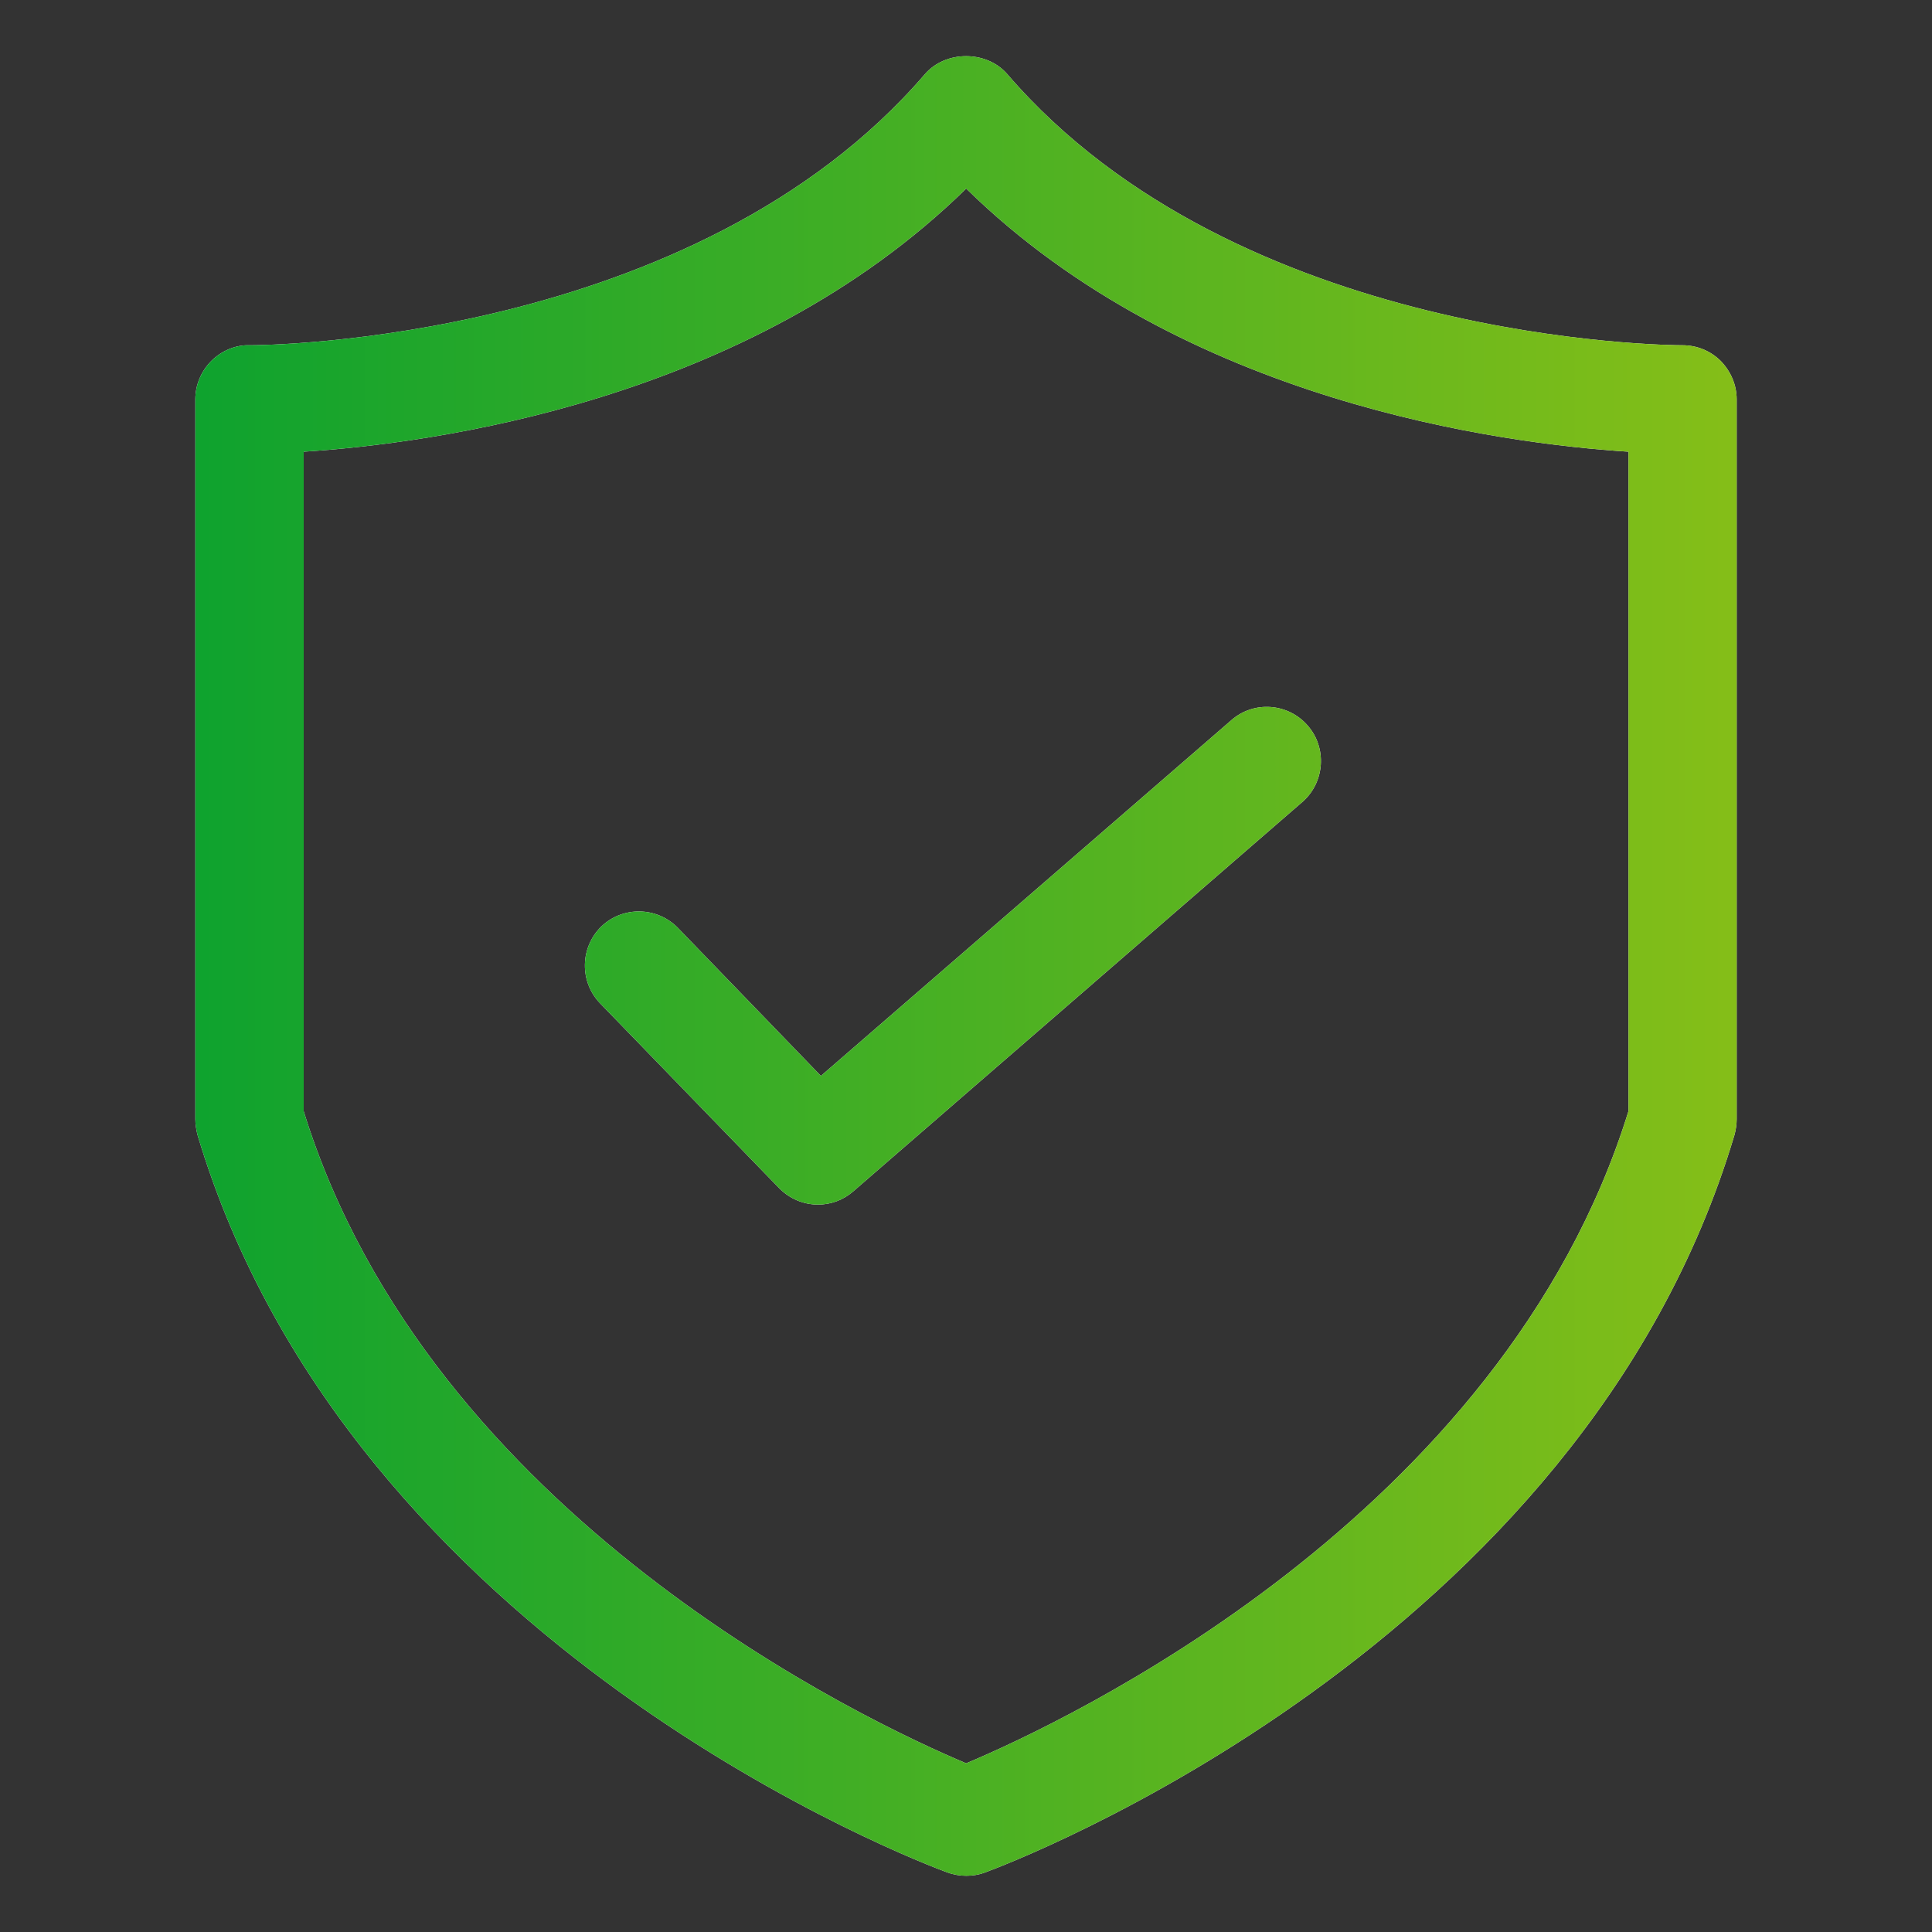 <?xml version="1.0" encoding="UTF-8"?><svg id="Calque_1" xmlns="http://www.w3.org/2000/svg" xmlns:xlink="http://www.w3.org/1999/xlink" viewBox="0 0 100 100"><rect x="0" y="0" width="100" height="100" fill="#333333" stroke="none"/><defs><linearGradient id="Nouvelle_nuance_de_dégradé_1" x1=".39" y1="50" x2="100" y2="50" gradientUnits="userSpaceOnUse"><stop offset="0" stop-color="#009f31"/><stop offset="1" stop-color="#94c215"/></linearGradient><linearGradient id="Nouvelle_nuance_de_dégradé_1-2" x1=".4" y1="49.47" x2="100" y2="49.47" xlink:href="#Nouvelle_nuance_de_dégradé_1"/></defs><path d="M89.06,18.68c-.52-.52-1.23-.81-1.98-.81h-.02c-.63,0-22.97-.14-34.93-14.04-1.07-1.23-3.18-1.23-4.25,0-11.95,13.9-34.29,14.04-34.92,14.04h-.02c-.73-.03-1.47.28-2,.81s-.83,1.25-.83,1.99v37.26c0,.27.05.55.11.8,7.93,26.57,37.56,37.73,38.82,38.19.3.11.64.17.97.17s.65-.05.97-.17c1.26-.46,30.89-11.62,38.8-38.19.07-.27.11-.53.11-.8V20.67c0-.74-.3-1.45-.83-1.99ZM84.29,57.51c-6.52,21.06-29.29,31.66-34.28,33.76-4.99-2.1-27.77-12.7-34.29-33.75V23.38c6.57-.42,23.03-2.58,34.29-13.62,11.26,11.04,27.71,13.2,34.28,13.62v34.13Z" fill="#fff" stroke-width="0"/><path d="M89.06,18.68c-.52-.52-1.23-.81-1.98-.81h-.02c-.63,0-22.97-.14-34.93-14.04-1.07-1.23-3.18-1.23-4.25,0-11.95,13.9-34.29,14.04-34.92,14.04h-.02c-.73-.03-1.47.28-2,.81s-.83,1.25-.83,1.99v37.26c0,.27.05.55.11.8,7.93,26.57,37.56,37.73,38.82,38.19.3.11.64.17.97.17s.65-.05.97-.17c1.26-.46,30.89-11.62,38.8-38.19.07-.27.11-.53.11-.8V20.67c0-.74-.3-1.45-.83-1.99ZM84.29,57.51c-6.52,21.06-29.29,31.66-34.28,33.76-4.99-2.1-27.77-12.7-34.29-33.75V23.38c6.57-.42,23.03-2.58,34.29-13.62,11.26,11.04,27.71,13.2,34.28,13.62v34.13Z" fill="url(#Nouvelle_nuance_de_dégradé_1)" stroke-width="0"/><path d="M67.41,41.51l-23.24,20.15c-.53.46-1.17.69-1.83.69-.75,0-1.47-.3-2.02-.86l-9.27-9.57c-1.06-1.11-1.03-2.88.07-3.96,1.11-1.07,2.89-1.04,3.97.07l7.4,7.66,21.24-18.41c1.17-1.03,2.95-.89,3.96.28,1.01,1.16.88,2.94-.28,3.95Z" fill="#fff" stroke-width="0"/><path d="M67.41,41.51l-23.24,20.15c-.53.46-1.17.69-1.83.69-.75,0-1.47-.3-2.02-.86l-9.27-9.57c-1.06-1.11-1.03-2.88.07-3.96,1.11-1.07,2.89-1.04,3.97.07l7.4,7.66,21.24-18.41c1.17-1.03,2.95-.89,3.96.28,1.01,1.16.88,2.94-.28,3.95Z" fill="url(#Nouvelle_nuance_de_dégradé_1-2)" stroke-width="0"/></svg>
